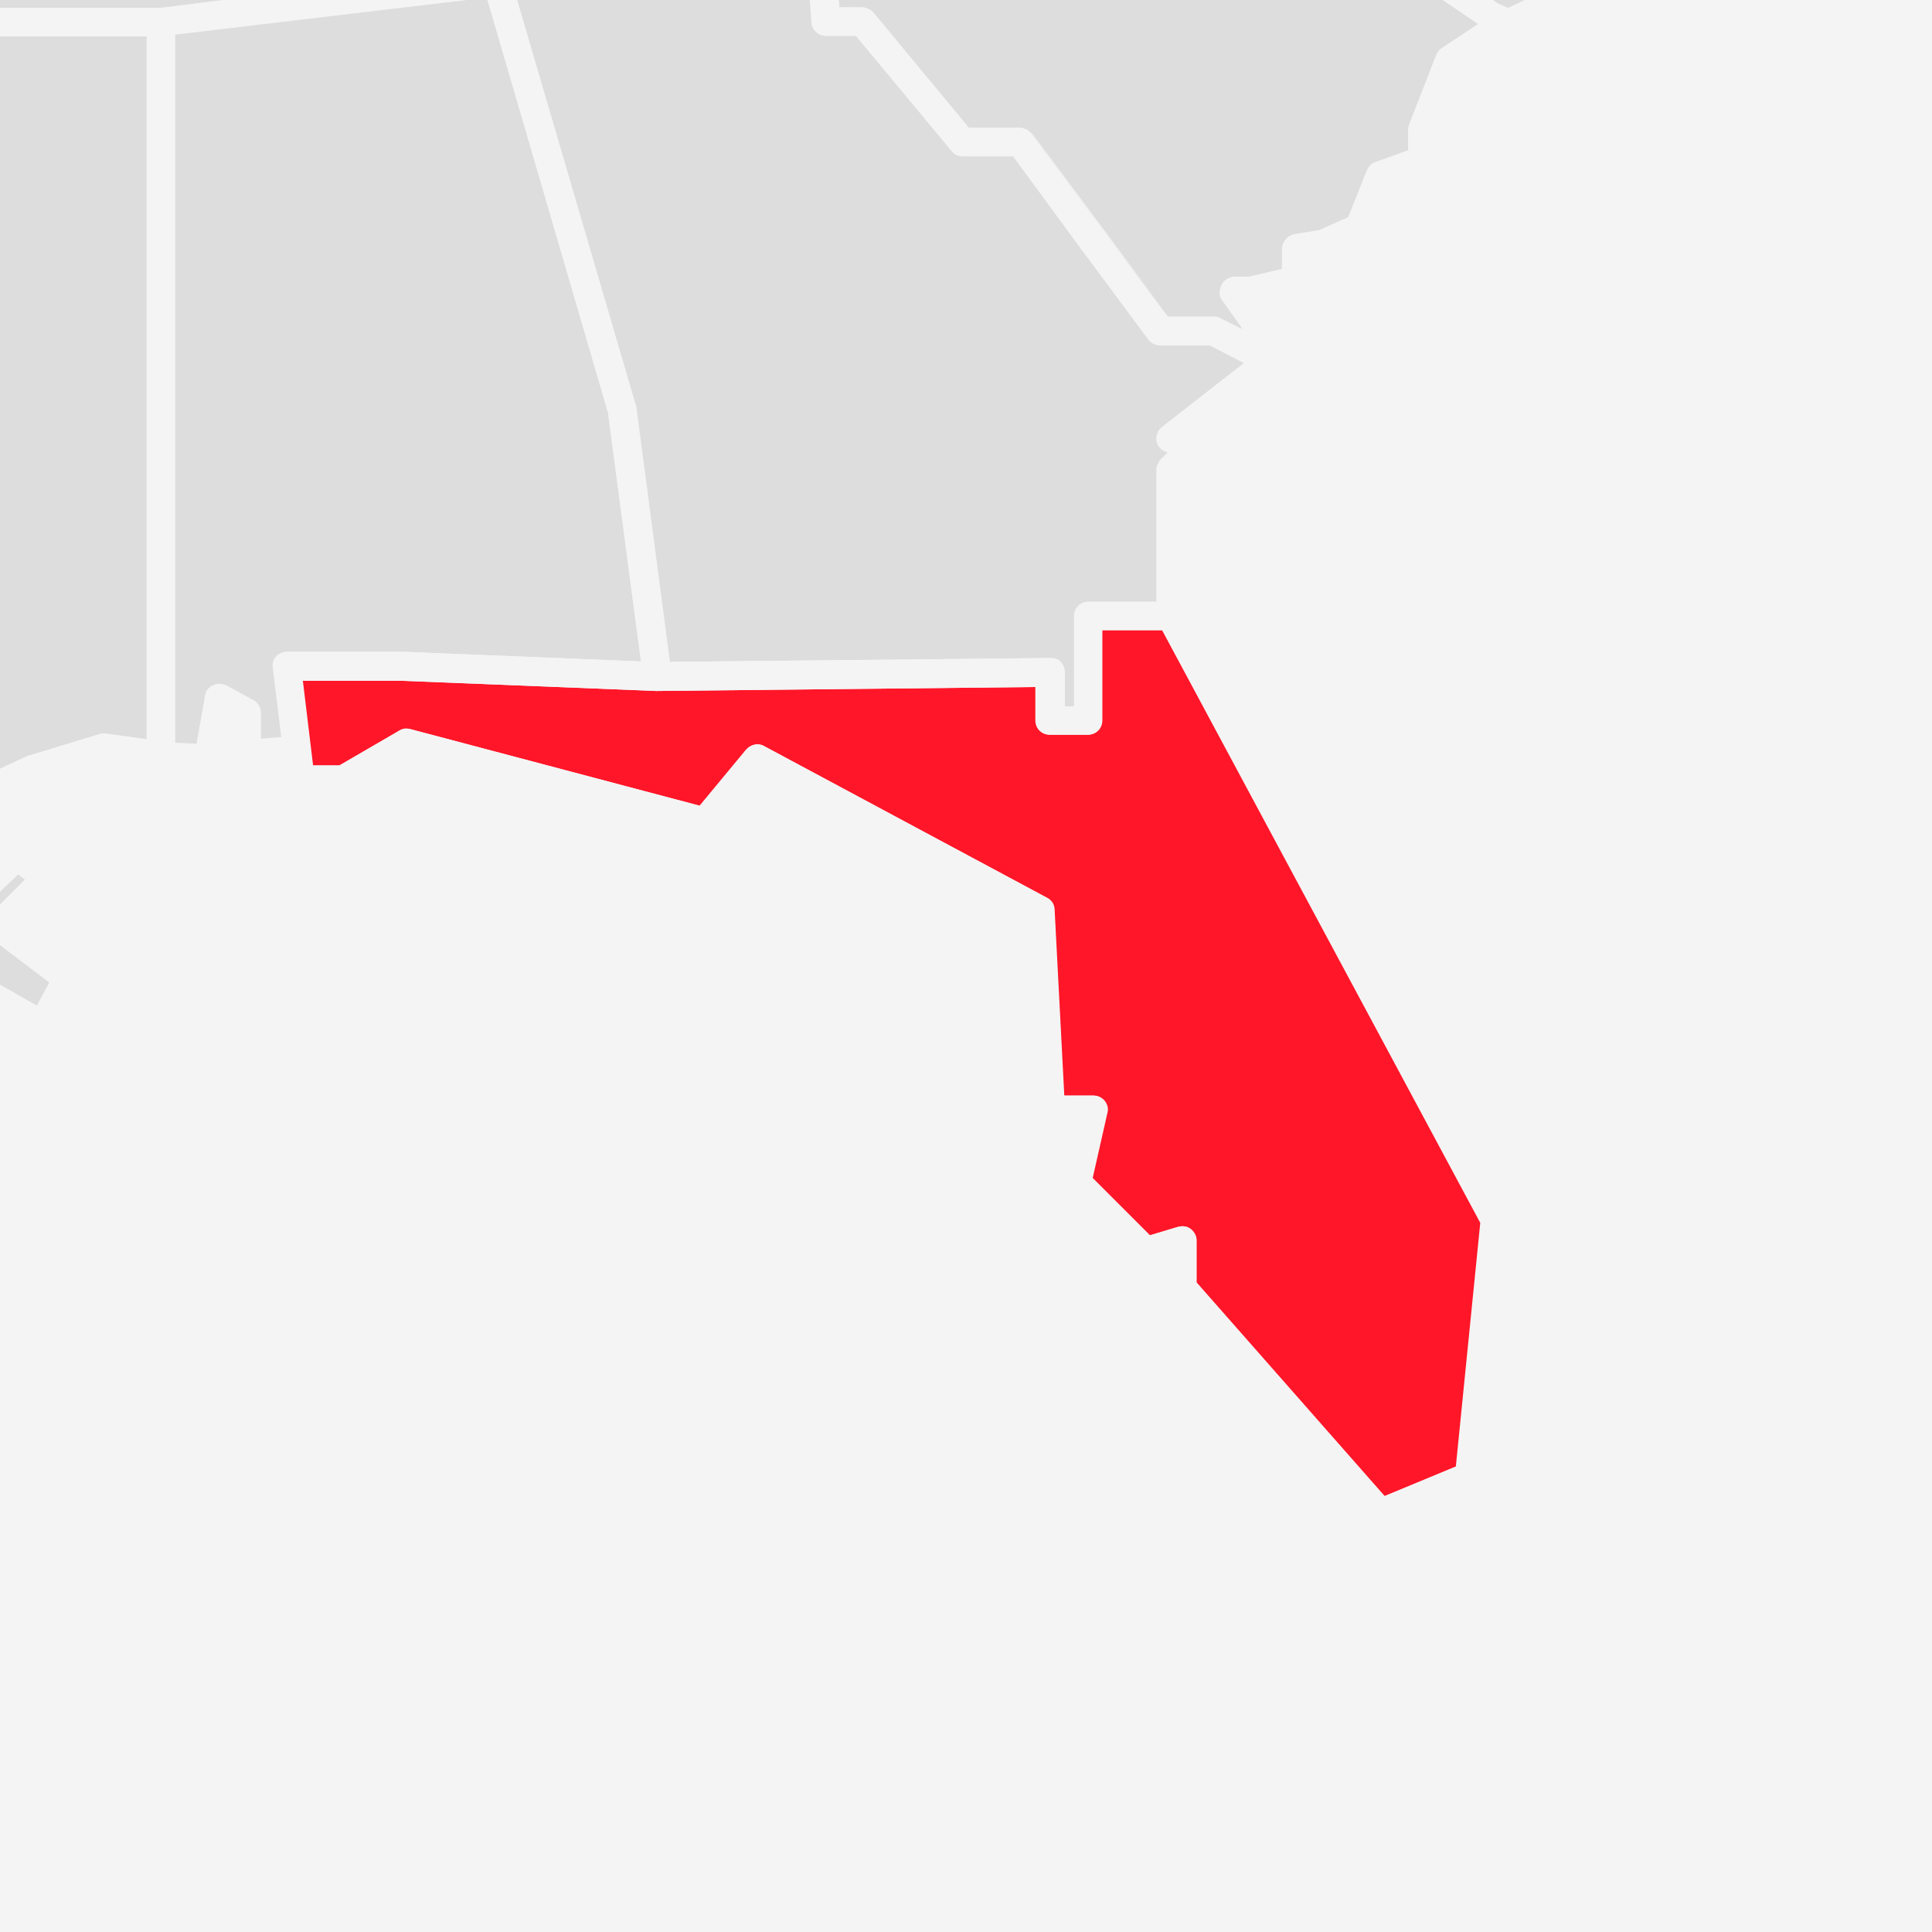 <?xml version="1.0" encoding="utf-8"?>
<!-- Generator: Adobe Illustrator 22.1.0, SVG Export Plug-In . SVG Version: 6.00 Build 0)  -->
<svg version="1.1" xmlns="http://www.w3.org/2000/svg" xmlns:xlink="http://www.w3.org/1999/xlink" x="0px" y="0px"
	 viewBox="0 0 340 340" style="enable-background:new 0 0 340 340;" xml:space="preserve">
<style type="text/css">
	.st0{fill:#F4F4F4;}
	.st1{fill:none;}
	.st2{fill:#DDDDDD;}
	.st3{fill:#F4F4F4;}
	.st4{fill:#FF1628;}
	.st5{fill:#F4F4F4;}
	.st6{fill:#DDDDDD;stroke:#F4F4F4;stroke-width:5;stroke-linejoin:round;stroke-miterlimit:10;}
	.st7{clip-path:url(#SVGID_2_);}
	.st8{fill:#FF1628;stroke:#F4F4F4;stroke-width:5;stroke-linejoin:round;stroke-miterlimit:10;}
</style>
<g id="BG">
	<rect y="0" class="st0" width="340" height="340"/>
</g>
<g id="US_MAP">
	<rect y="0" class="st1" width="340" height="340"/>
	<g>
		<polygon class="st2" points="265.4,1.4 268.4,0 262.7,0 263.6,0.6 		"/>
		<path class="st3" d="M268.4,0l-3,1.4l0.8,0.3c0.8,0.4,1.4,1.2,1.5,2.1s-0.4,1.8-1.1,2.3l-0.9,0.6c0.2,0,0.4-0.1,0.5-0.2l10.2-4.7
			c0.6-0.3,1-0.7,1.3-1.3l0.2-0.6H268.4z"/>
		<path class="st2" d="M151.8,1.3c0.2,0,0.4,0,0.5,0.1c0.5,0.1,1,0.4,1.4,0.8l16.8,20.3h9c0.2,0,0.4,0,0.6,0.1c0.1,0,0.1,0,0.2,0.1
			c0.1,0,0.3,0.1,0.4,0.1c0,0,0.1,0.1,0.1,0.1c0.1,0.1,0.2,0.1,0.3,0.2c0,0,0.1,0.1,0.1,0.1c0.1,0.1,0.2,0.2,0.3,0.3l24,32.3h8.2
			c0.4,0,0.8,0.1,1.1,0.3l4,2l-0.3-0.8l-3.3-4.6c-0.5-0.8-0.6-1.8-0.2-2.6s1.3-1.4,2.2-1.4h2.5l6-1.4v-3.6c0-1.2,0.9-2.3,2.1-2.5
			l4.3-0.7l5.2-2.3l3.3-8.3c0.3-0.7,0.8-1.2,1.5-1.4l5.8-2.1v-3.8c0-0.3,0.1-0.6,0.2-0.9l4.7-12.1c0.2-0.5,0.5-0.9,1-1.2l6.5-4.3
			L253.9,0H147.6l0.1,1.3H151.8z"/>
		<path class="st3" d="M267.6,3.8c-0.1-0.9-0.6-1.7-1.5-2.1l-0.8-0.3l-1.8-0.8L262.7,0h-8.8l6.3,4.3l-6.5,4.3
			c-0.4,0.3-0.8,0.7-1,1.2L248,21.9c-0.1,0.3-0.2,0.6-0.2,0.9v3.8l-5.8,2.1c-0.7,0.2-1.2,0.8-1.5,1.4l-3.3,8.3l-5.2,2.3l-4.3,0.7
			c-1.2,0.2-2.1,1.2-2.1,2.5v3.6l-6,1.4h-2.5c-0.9,0-1.8,0.5-2.2,1.4s-0.4,1.8,0.2,2.6l3.3,4.6l0.3,0.8l-4-2
			c-0.3-0.2-0.7-0.3-1.1-0.3c0.4,0,0.8,0.1,1.1,0.3l10.1,5.1c0.8,0.4,1.3,1.1,1.4,2s-0.3,1.7-1,2.2l-0.7,0.6
			c0.4-0.1,0.8-0.3,1.1-0.6c0.8-0.7,1-1.9,0.6-2.8l-3.3-7.4c-0.1-0.2-0.2-0.3-0.3-0.4l-0.8-1.2l6.9-1.6c1.1-0.3,1.9-1.3,1.9-2.4V46
			l2.6-0.4c0.2,0,0.4-0.1,0.6-0.2l6.4-2.9c0.6-0.3,1.1-0.8,1.3-1.4l3.2-8.2l6.4-2.3c1-0.4,1.7-1.3,1.7-2.4v-5.1l4.2-10.9l8.5-5.6
			l0.9-0.6C267.3,5.6,267.7,4.8,267.6,3.8z"/>
		<path class="st3" d="M180.1,22.6c-0.2,0-0.4-0.1-0.6-0.1C179.7,22.5,179.9,22.5,180.1,22.6z"/>
		<path class="st3" d="M180.6,22.8c-0.1-0.1-0.3-0.1-0.4-0.1C180.4,22.7,180.5,22.7,180.6,22.8z"/>
		<path class="st3" d="M181.3,23.2c0.1,0.1,0.2,0.2,0.3,0.3l12.9,17.5l11.1,14.7h0l-24-32.3C181.4,23.4,181.4,23.3,181.3,23.2z"/>
		<path class="st3" d="M180.8,22.9c0.1,0.1,0.2,0.1,0.3,0.2C181,23,180.9,22.9,180.8,22.9z"/>
		<polygon class="st3" points="147.6,0 147.6,0 147.7,1.3 		"/>
		<polygon class="st2" points="8.7,172.9 0,166.3 0,173.3 6.5,177 		"/>
		<polygon class="st2" points="3.2,153.9 0,156.9 0,159.2 4.4,154.8 		"/>
		<path class="st3" d="M8.3,182.9c0.7-0.2,1.2-0.6,1.5-1.3l4.3-8.3c0.6-1.1,0.3-2.4-0.7-3.1l-9.8-7.5l6.3-6.3
			c0.5-0.5,0.8-1.2,0.7-1.9c0-0.7-0.4-1.4-0.9-1.8l-5-4.2c-1-0.8-2.4-0.8-3.3,0.1L0,150v6.9l3.2-3.1l1.2,1L0,159.2v7.1l8.7,6.6
			L6.5,177L0,173.3v5.8l6.3,3.6C6.9,183,7.6,183.1,8.3,182.9z"/>
		<path class="st3" d="M0,147v3l0.3-1.1C0.5,148.2,0.3,147.5,0,147z"/>
		<polygon class="st2" points="39.4,0 0,0 0,1.4 28.2,1.4 		"/>
		<path class="st2" d="M5,133l12.5-3.8c0.3-0.1,0.7-0.1,1.1-0.1l7.2,1V6.4H0v128.9l4.7-2.2C4.8,133,4.9,133,5,133z"/>
		<path class="st3" d="M25.8,133v-2.9l-7.2-1c-0.4-0.1-0.7,0-1.1,0.1L5,133c-0.1,0-0.2,0.1-0.3,0.1L0,135.3v5.5l6.6-3.1l11.8-3.6
			l9.5,1.4c0,0,0.1,0,0.1,0C26.8,135.4,25.8,134.3,25.8,133z"/>
		<path class="st3" d="M25.8,3.9c0-1.3,0.9-2.3,2.2-2.5l0.1,0H0v5h25.8V3.9z"/>
		<path class="st2" d="M30.8,130.7l3.8,0.2l1.5-8.5c0.1-0.8,0.6-1.5,1.4-1.8c0.7-0.4,1.6-0.3,2.3,0l4.8,2.6c0.8,0.4,1.3,1.3,1.3,2.2
			v4.6l3.7-0.3l-1.5-12.2c-0.1-0.7,0.1-1.4,0.6-2c0.5-0.5,1.2-0.8,1.9-0.8h20.2l42,1.7L107,72.6L85.8,0H82l-51.2,6V130.7z"/>
		<path class="st3" d="M48.1,117.6l1.5,12.2l-3.7,0.3v-4.6c0-0.9-0.5-1.8-1.3-2.2l-4.8-2.6c-0.7-0.4-1.5-0.4-2.3,0
			c-0.7,0.4-1.2,1-1.4,1.8l-1.5,8.5l-3.8-0.2V6.1L82,0H39.4L28.2,1.4l-0.1,0c-1.3,0.1-2.2,1.2-2.2,2.5v2.5v123.8v2.9
			c0,1.3,1,2.3,2.2,2.5c0,0,0.1,0,0.1,0l8.4,0.4c0,0,0.1,0,0.1,0c1.2,0,2.2-0.9,2.5-2.1l1.3-7.3l0.4,0.2v5.8c0,0.7,0.3,1.4,0.8,1.8
			c0.5,0.5,1.2,0.7,1.9,0.7l6.6-0.5l-0.3-2.4L48.1,117.6z"/>
		<polygon class="st3" points="112.8,116.4 70.7,114.8 112.8,116.4 107,72.6 		"/>
		<path class="st2" d="M111.9,71.7l5.9,44.8l67-0.7c0.7,0,1.3,0.3,1.8,0.7s0.7,1.1,0.7,1.8v6h1.7v-15.9c0-1.4,1.1-2.5,2.5-2.5h12
			V82.7c0-0.7,0.3-1.3,0.7-1.8l1.3-1.3c-0.9-0.2-1.6-0.8-1.9-1.6c-0.3-1,0-2.1,0.8-2.8l14.5-11.3l-6-3.1h-8.8c-0.8,0-1.5-0.4-2-1
			L190.4,44l-12.1-16.5h-8.9c-0.7,0-1.5-0.3-1.9-0.9L150.6,6.3h-5.3c-1.3,0-2.4-1-2.5-2.3l-0.3-4H91l20.8,71.3
			C111.9,71.5,111.9,71.6,111.9,71.7z"/>
		<path class="st3" d="M226.3,63.1c-0.1-0.9-0.6-1.6-1.4-2l-10.1-5.1c-0.3-0.2-0.7-0.3-1.1-0.3h-8.2h0l-11.1-14.7l-12.9-17.5
			c-0.1-0.1-0.2-0.2-0.3-0.3c0,0-0.1-0.1-0.1-0.1c-0.1-0.1-0.2-0.2-0.3-0.2c0,0-0.1-0.1-0.1-0.1c-0.1-0.1-0.3-0.1-0.4-0.1
			c-0.1,0-0.1,0-0.2-0.1c-0.2,0-0.4-0.1-0.6-0.1h-9L153.7,2.2c-0.4-0.4-0.8-0.7-1.4-0.8c-0.2,0-0.4-0.1-0.5-0.1h-4.1L147.6,0h-5
			l0.3,4c0.1,1.3,1.2,2.3,2.5,2.3h5.3l16.8,20.3c0.5,0.6,1.2,0.9,1.9,0.9h8.9L190.4,44l11.9,15.7c0.5,0.6,1.2,1,2,1h8.8l6,3.1
			l-14.5,11.3c-0.8,0.7-1.2,1.8-0.8,2.8c0.3,0.9,1,1.5,1.9,1.6l-1.3,1.3c-0.5,0.5-0.7,1.1-0.7,1.8v23.2h2.5c0.9,0,1.8,0.5,2.2,1.3
			l0.3,0.6V83.7l4.8-4.8c0.7-0.7,0.9-1.8,0.5-2.7c-0.2-0.5-0.6-0.9-1-1.2l11.6-9.1l0.7-0.6C226,64.8,226.3,64,226.3,63.1z"/>
		<path class="st3" d="M112.8,116.4l2.9,0.1l69.2-0.7l-67,0.7l-5.9-44.8c0-0.1,0-0.3-0.1-0.4L91,0h-5.2L107,72.6L112.8,116.4z"/>
		<path class="st4" d="M204.6,110.9h-10.6v15.9c0,1.4-1.1,2.5-2.5,2.5h-6.7c-1.4,0-2.5-1.1-2.5-2.5v-5.9l-66.7,0.7c0,0-0.1,0-0.1,0
			l-44.9-1.8l-17.3,0l1.8,14.9h4.7l10.5-6.1c0.6-0.3,1.3-0.4,1.9-0.3l51,13.5l8.2-9.9c0.8-0.9,2.1-1.2,3.1-0.6l49.8,26.7
			c0.8,0.4,1.3,1.2,1.3,2.1l1.7,32.7h5.1c0.8,0,1.5,0.3,2,0.9c0.5,0.6,0.7,1.4,0.5,2.1l-2.6,11.5l10.1,10.1l5-1.5
			c0.8-0.2,1.6-0.1,2.2,0.4c0.6,0.5,1,1.2,1,2v7.4l33.1,37.6l12.7-5.3l4.3-42.9L204.6,110.9z"/>
		<path class="st5" d="M206.1,105.9h-2.5h-12c-1.4,0-2.5,1.1-2.5,2.5v15.9h-1.7v-6c0-0.7-0.3-1.3-0.7-1.8s-1.1-0.7-1.8-0.7
			l-69.2,0.7l-2.9-0.1l-42-1.7H50.5c-0.7,0-1.4,0.3-1.9,0.8c-0.5,0.5-0.7,1.2-0.6,2l1.8,14.7l0.3,2.4l0.3,2.7
			c0.1,1.3,1.2,2.2,2.5,2.2h7.7c0.4,0,0.9-0.1,1.3-0.3l10.2-5.9l51.6,13.6c0.9,0.2,1.9-0.1,2.6-0.8l7.9-9.5l46.8,25.1l1.7,33.6
			c0.1,1.3,1.2,2.4,2.5,2.4h4.3l-2.2,9.8c-0.2,0.8,0.1,1.7,0.7,2.3l12.1,12.1c0.6,0.6,1.6,0.9,2.5,0.6l3.2-0.9v5
			c0,0.6,0.2,1.2,0.6,1.7l34.9,39.7c0.5,0.6,1.2,0.8,1.9,0.8c0.3,0,0.6-0.1,1-0.2l15.7-6.5c0.8-0.4,1.4-1.1,1.5-2.1l4.5-45.1
			c0-0.5,0-1-0.3-1.4l-56.8-105.7l-0.3-0.6C207.9,106.4,207.1,105.9,206.1,105.9z M243.6,263.3l-33.1-37.6v-7.4c0-0.8-0.4-1.5-1-2
			c-0.6-0.5-1.4-0.6-2.2-0.4l-5,1.5l-10.1-10.1l2.6-11.5c0.2-0.7,0-1.5-0.5-2.1c-0.5-0.6-1.2-0.9-2-0.9h-5.1l-1.7-32.7
			c0-0.9-0.5-1.7-1.3-2.1l-49.8-26.7c-1-0.6-2.3-0.3-3.1,0.6l-8.2,9.9l-51-13.5c-0.6-0.2-1.3-0.1-1.9,0.3l-10.5,6.1h-4.7l-1.8-14.9
			l17.3,0l44.9,1.8c0,0,0.1,0,0.1,0l66.7-0.7v5.9c0,1.4,1.1,2.5,2.5,2.5h6.7c1.4,0,2.5-1.1,2.5-2.5v-15.9h10.6l56,104.3l-4.3,42.9
			L243.6,263.3z"/>
	</g>
</g>
</svg>
